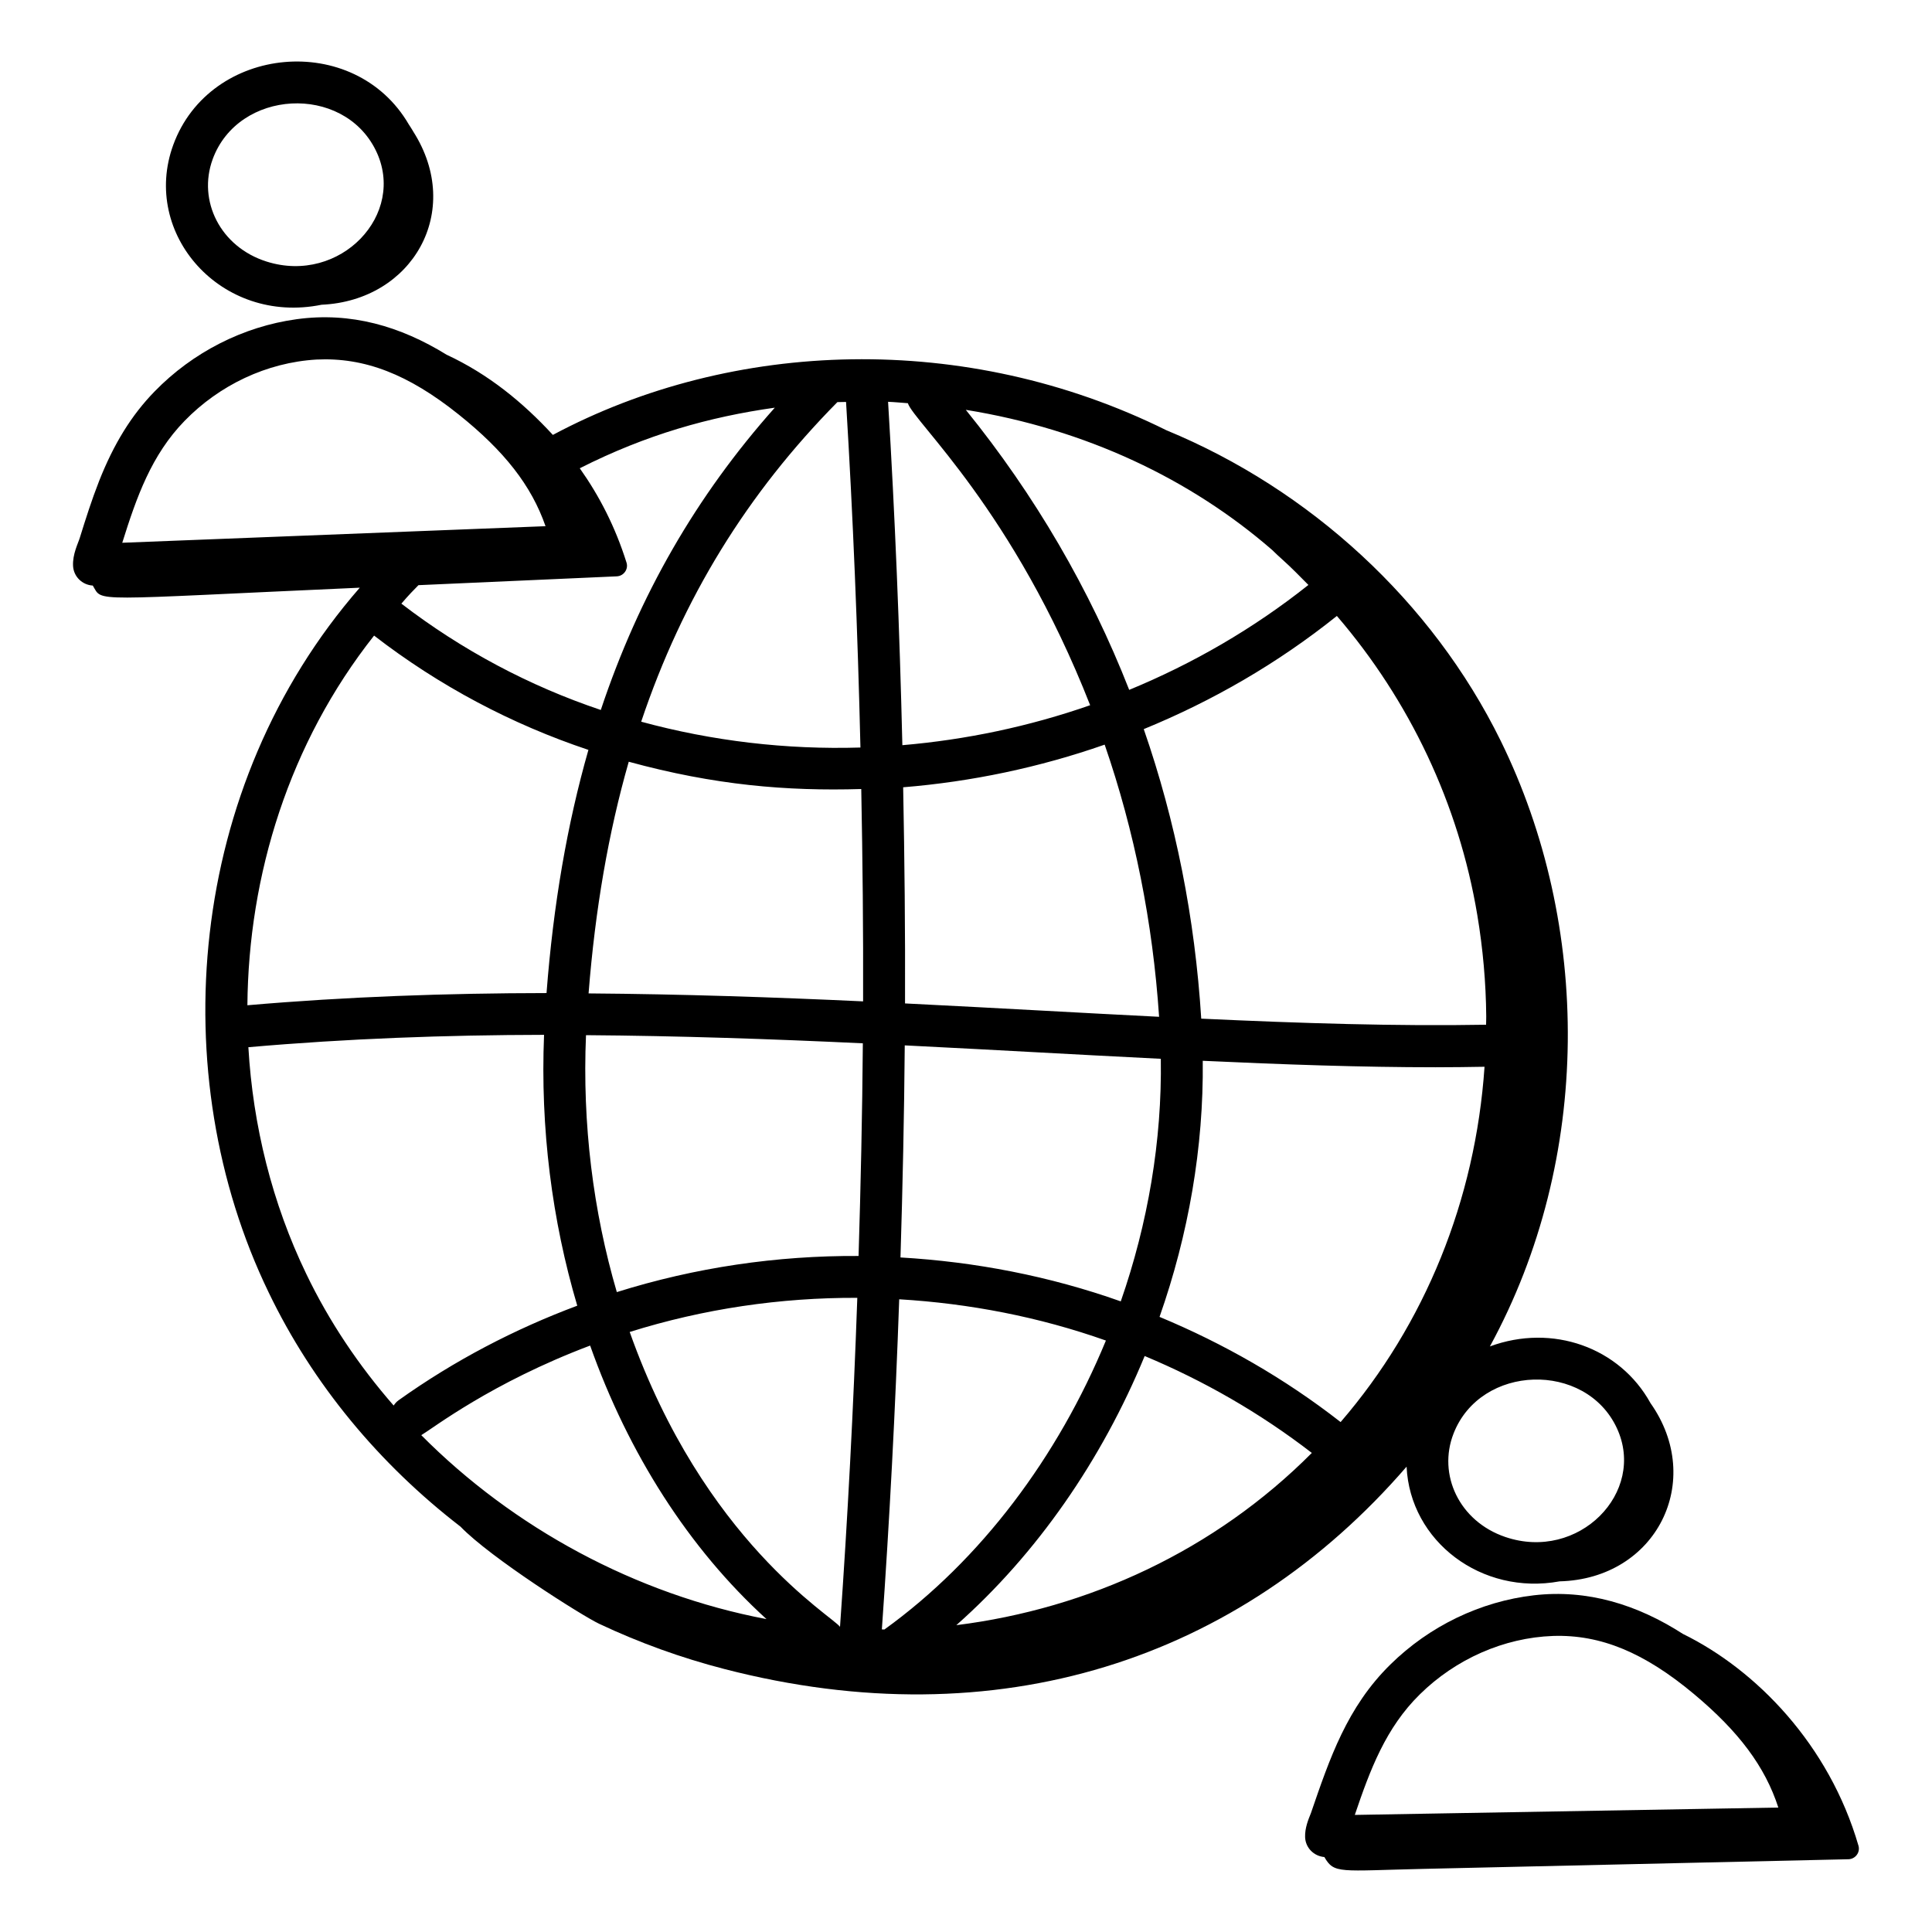 <?xml version="1.0" encoding="UTF-8"?>
<!-- Uploaded to: ICON Repo, www.iconrepo.com, Generator: ICON Repo Mixer Tools -->
<svg fill="#000000" width="800px" height="800px" version="1.1" viewBox="144 144 512 512" xmlns="http://www.w3.org/2000/svg">
 <g>
  <path d="m229.22 224.76c24.102-1.082 37.707-24.797 24.332-45.836-0.004-0.008-0.004-0.016-0.008-0.023-0.027-0.059-0.074-0.105-0.102-0.164-0.371-0.574-0.684-1.184-1.09-1.734-14.41-24.793-52.746-21.148-62.438 5.398-8.605 23.555 12.691 47.766 39.305 42.359zm-28.871-38.535v-0.008c6.793-18.582 34.531-20.051 43.223-2.402 8.344 16.957-9.41 35.668-28.914 29.504-12.316-3.894-18.305-16.137-14.309-27.094z"/>
  <path d="m589.98 577c-12.125-7.797-25.324-11.863-39.477-10.23-14.176 1.637-27.676 8.148-38.016 18.32-11.508 11.293-16.109 24.93-21.078 39.402-0.715 1.766-1.613 3.957-1.543 6.344 0.09 2.852 2.328 5.066 5.106 5.301 2.613 4.527 3.93 3.641 26.43 3.133 10.402-0.234 102.44-2.324 112.46-2.551 1.828-0.043 3.164-1.816 2.656-3.574-7.789-26.832-27.152-46.648-46.543-56.145zm-69.699 16.012c9.488-9.336 22.238-15.008 35.293-15.469 12.641-0.406 24.211 4.414 37.348 15.398 11.875 9.926 18.84 19.219 22.355 30.078l-112.24 1.953c4.066-12.016 8.211-23.086 17.246-31.961z"/>
  <path d="m516.76 532.68c0.914 19.781 19.844 34.191 40.555 30.395 25.695-0.664 38.605-26.664 24.082-47.238-8.156-14.777-26.004-21.137-42.559-15.02 27.23-49.895 26.855-111.71 2.852-160.52-18.191-36.988-50.57-66.582-88.594-82.281-53.156-26.344-114.97-24.195-162.58 1.238-8.039-8.719-17.145-16.129-28.156-21.246-12.266-7.57-25.391-11.398-39.785-9.41-14.129 1.945-27.488 8.742-37.609 19.145-6.129 6.293-10.809 13.863-14.738 23.824v0.008c-1.902 4.84-3.481 9.812-5.066 14.906-0.434 1.461-1.973 4.383-1.801 7.516 0.16 2.84 2.445 5.019 5.227 5.184 2.742 4.492-1.938 3.801 70.758 0.562-45.949 52.691-52.023 129.1-24.18 186.7 11.727 24.418 29.383 45.566 50.871 62.133 7.984 8.285 32.246 23.621 36.727 25.738 10.656 5.031 21.793 9.047 33.207 11.996 72.379 18.707 136.48-2.391 180.79-53.633zm55.715-10.23c7.938 17.055-10.137 35.465-29.551 28.867-12.234-4.16-17.965-16.547-13.719-27.406 7.191-18.461 35.012-19.203 43.27-1.461zm-273.18-104.12c24.617 0.18 49.102 1.012 73.367 2.16-0.148 18.797-0.559 37.582-1.133 56.355-21.633-0.121-43.262 3.043-64.066 9.574-6.281-21.434-9.168-44.582-8.168-68.09zm68.918-167.81c1.855 30.43 3.09 60.984 3.812 91.582-19.66 0.598-39.258-1.715-58.105-6.844 11-32.766 28.121-60.523 51.996-84.695 0.766-0.031 1.531-0.02 2.297-0.043zm130.07 56.711c19.23 22.367 32.305 49.812 37.215 79.258 1.496 8.938 2.293 17.957 2.367 26.836 0.008 0.75-0.035 1.492-0.039 2.238-23.617 0.422-48.98-0.375-75.488-1.609-1.664-26.602-6.769-52.336-15.234-76.73 18.152-7.434 35.441-17.379 51.18-29.992zm-47.113 106.23c-21.918-1.098-39.133-2.133-67.328-3.543 0.07-19.102-0.129-38.195-0.496-57.281 18.094-1.477 36.074-5.242 53.402-11.301 7.922 22.957 12.754 47.137 14.422 72.125zm0.457 11.133c0.328 21.711-3.414 43.617-10.613 64.285-18.879-6.703-38.562-10.488-58.379-11.641 0.574-18.723 0.98-37.457 1.133-56.203 29.156 1.465 41.09 2.219 67.859 3.559zm-69.328 63.73c18.59 1.109 37.055 4.66 54.777 10.934-12.719 30.82-33.09 58.105-58.691 76.57-0.227 0-0.457-0.012-0.684-0.012 2.055-29.078 3.57-58.258 4.598-87.492zm65.051 15.035c15.598 6.523 30.516 15.043 44.297 25.68-25.715 25.84-59.164 41.262-94.211 45.648 21.379-18.918 38.551-43.773 49.914-71.328zm3.938-10.371c7.672-21.816 11.707-44.938 11.453-67.867 21.375 0.992 42.074 1.715 61.699 1.715 4.387 0 8.691-0.059 12.977-0.133-2.414 35.32-15.766 68.191-38.141 94.16-14.887-11.617-31.07-20.84-47.988-27.875zm29.867-203.22c0.883 0.875 1.758 1.68 2.656 2.488 2.41 2.156 4.66 4.465 6.93 6.762-14.641 11.637-30.668 20.867-47.492 27.805-10.453-26.664-24.984-51.598-43.301-74.211 31.879 5.137 59.617 18.395 81.207 37.156zm-48.254 41.121c-16.16 5.641-32.906 9.156-49.766 10.594-0.723-30.402-1.949-60.758-3.785-91 1.754 0.066 3.496 0.25 5.242 0.371 1.562 4.926 28.047 28.348 48.309 80.035zm-60.66 22.211c0.359 18.75 0.555 37.508 0.488 56.273-23.688-1.105-48.082-1.922-72.75-2.109 1.746-22.227 5.258-42.613 10.645-61.395 22.691 6.207 41.871 7.82 61.617 7.231zm-1.047 134.84c-1.023 29.133-2.535 58.215-4.582 87.191-1.977-2.844-36.055-22.668-55.734-78.145 19.586-6.144 39.945-9.129 60.316-9.047zm-24.062 85.141c-34.727-6.598-67.09-24.176-91.488-48.746 3.094-1.832 18.605-13.891 44.746-23.746 10.156 28.641 26.203 53.809 46.742 72.492zm2.195-321.04c-20.75 23.312-35.965 49.672-46.109 80.109-18.914-6.356-36.758-15.824-52.852-28.18 0.715-0.777 1.379-1.719 4.531-4.894 58.816-2.617 40.938-1.82 52.562-2.34 1.828-0.082 3.125-1.887 2.578-3.633-2.977-9.469-7.16-17.609-12.391-25.008 17.688-8.949 34.414-13.621 51.68-16.055zm-156.39 3.477c9.168-9.422 21.695-15.461 34.953-16.234 12.691-0.613 24.305 3.871 37.68 14.578 12.09 9.672 19.254 18.805 23 29.586l-112.17 4.391c3.797-12.121 7.727-23.277 16.535-32.32zm50.199 56.922c17.266 13.34 36.461 23.496 56.801 30.289-5.648 19.723-9.312 41.125-11.102 64.445-26.402 0.031-53.008 0.953-79.273 3.231 0.289-34.496 11.047-69.465 33.574-97.965zm-17.953 169.2c-9.074-18.781-14.152-39.328-15.363-60.117 26.168-2.297 52.324-3.234 78.359-3.281-1.008 24.758 2.098 49.156 8.801 71.781-16.574 6.195-32.531 14.488-47.359 25.066-0.539 0.383-0.945 0.875-1.301 1.391-9.262-10.609-17.113-22.305-23.137-34.84z"/>
 </g>
</svg>